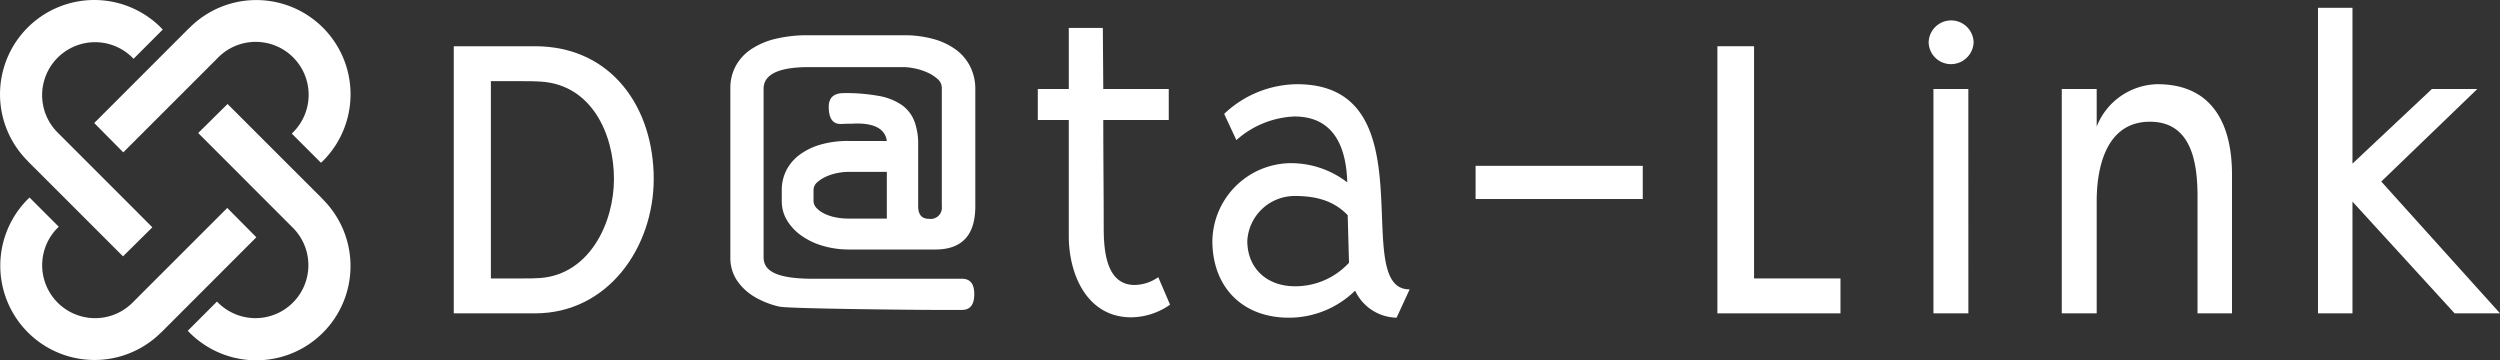 <svg xmlns="http://www.w3.org/2000/svg" xmlns:xlink="http://www.w3.org/1999/xlink" width="320" height="46.118" viewBox="0 0 320 46.118"><rect x="0" y="0" width="320" height="46.118" fill="#333333" stroke="none"/><defs><clipPath id="a"><rect width="320" height="46.118" fill="none"/></clipPath></defs><g transform="translate(0 0)"><g transform="translate(0 0)" clip-path="url(#a)"><path d="M20.6,3.535A12.063,12.063,0,0,0,3.535,20.594c.027.032.084.1.084.1L15.745,32.811,19.5,29.092S7.426,17.009,7.378,16.967a6.775,6.775,0,0,1,9.581-9.583,1.559,1.559,0,0,1,.134.141l3.74-3.742c-.076-.082-.153-.166-.237-.248" transform="translate(0 0.001)" fill="#fff"/><path d="M12.828,36.248a12.063,12.063,0,1,0,17.06-17.06l-.084-.1L17.68,6.972l-3.757,3.717S26,22.774,26.043,22.816A6.774,6.774,0,0,1,16.464,32.4a1.341,1.341,0,0,1-.134-.141L12.591,36c.078.082.155.166.237.25" transform="translate(11.445 6.338)" fill="#fff"/><path d="M35.594,20.6a12.063,12.063,0,0,0-17.06-17.06l-.1.086L6.318,15.745,10.037,19.5S22.12,7.429,22.16,7.381a6.775,6.775,0,1,1,9.583,9.579,1.589,1.589,0,0,1-.141.136l3.743,3.738c.08-.078.166-.153.248-.237" transform="translate(5.743 0.001)" fill="#fff"/><path d="M3.535,13.481A12.063,12.063,0,0,0,20.592,30.543c.034-.029.1-.086.1-.086L32.811,18.333,29.09,14.576S17.007,26.652,16.965,26.7a6.775,6.775,0,1,1-9.583-9.581c.044-.044.094-.092.143-.134l-3.743-3.74c-.08.078-.164.155-.246.237" transform="translate(0 12.039)" fill="#fff"/><path d="M40.819,3.1c9.778,0,15.2,7.821,15.2,16.984,0,8.716-5.811,17.207-15.2,17.207H30.427V3.1ZM35.176,32.822h4.079c.783,0,1.508,0,2.289-.057,6.259-.5,9.386-7.038,9.386-12.681,0-5.811-2.9-12.068-9.386-12.46-.781-.053-1.506-.053-2.289-.053H35.176Z" transform="translate(27.657 2.818)" fill="#fff"/><path d="M77.912,1.871l.057,7.823h8.38v3.965h-8.38c0,4.581.055,9.161.055,13.689,0,2.793.221,7.428,3.967,7.428a5.418,5.418,0,0,0,3.016-1l1.508,3.52a8.793,8.793,0,0,1-4.971,1.619c-5.645,0-7.991-5.475-7.991-10.39V13.659H69.587V9.694h3.967V1.871Z" transform="translate(63.251 1.701)" fill="#fff"/><path d="M106.547,31.9l-1.676,3.631a5.988,5.988,0,0,1-5.307-3.463,12.1,12.1,0,0,1-8.493,3.463c-5.922,0-9.778-3.91-9.778-9.831a10.121,10.121,0,0,1,9.778-9.944,11.773,11.773,0,0,1,7.487,2.457c-.113-4.022-1.4-8.436-6.76-8.436A11.89,11.89,0,0,0,84.366,12.8L82.8,9.446a13.724,13.724,0,0,1,9.329-3.8c17.152,0,6.536,26.368,14.415,26.256M85.764,25.7c0,3.518,2.514,5.809,6.09,5.809A9.339,9.339,0,0,0,98.781,28.5l-.168-6.09c-1.621-1.676-3.686-2.457-6.76-2.457a6.078,6.078,0,0,0-6.09,5.754" transform="translate(73.892 5.133)" fill="#fff"/><rect width="21.397" height="4.247" transform="translate(188.876 21.226)" fill="#fff"/><path d="M119.848,3.1V32.822H130.91v4.469H115.156V3.1Z" transform="translate(104.671 2.818)" fill="#fff"/><path d="M132.169,6.96a2.85,2.85,0,0,1-2.848-2.793,2.878,2.878,0,0,1,5.754,0,2.9,2.9,0,0,1-2.905,2.793m2.235,31.9h-4.471V10.146H134.4Z" transform="translate(117.547 1.249)" fill="#fff"/><path d="M160.036,17.21V34.976h-4.413V20c0-4.467-.838-9.552-6.09-9.552-5.7,0-6.817,6.034-6.817,10.167V34.976h-4.469V6.262h4.469v4.8a8.552,8.552,0,0,1,7.766-5.418c7.1,0,9.554,5.194,9.554,11.563" transform="translate(125.66 5.133)" fill="#fff"/><path d="M159.84.525V20.467l10.167-9.551h5.811L163.527,22.76l15.2,16.871h-5.811L159.84,25.33v14.3h-4.414V.525Z" transform="translate(141.276 0.477)" fill="#fff"/><path d="M80.325,24.26q0,5.526-5.112,5.528H64.206a11.9,11.9,0,0,1-3.4-.47,9.075,9.075,0,0,1-2.751-1.313,6.576,6.576,0,0,1-1.84-1.962,4.739,4.739,0,0,1-.664-2.447v-1.39a5.557,5.557,0,0,1,.6-2.581,5.767,5.767,0,0,1,1.722-1.993,8.4,8.4,0,0,1,2.686-1.285,12.686,12.686,0,0,1,3.522-.452H69q-.312-2.236-3.833-2.235c-.1,0-.252.006-.445.015s-.391.015-.6.015-.409.006-.6.015-.34.015-.443.015q-1.515,0-1.514-2.2,0-1.752,1.93-1.752a23.4,23.4,0,0,1,4.486.363,7.5,7.5,0,0,1,2.936,1.163,4.567,4.567,0,0,1,1.6,2.054,8.213,8.213,0,0,1,.494,3V24.26q0,1.6,1.382,1.6a1.435,1.435,0,0,0,1.644-1.6V9.1A1.5,1.5,0,0,0,75.5,7.967a4.936,4.936,0,0,0-1.329-.846,7.7,7.7,0,0,0-1.617-.514,7.431,7.431,0,0,0-1.411-.166H59.015q-5.79,0-5.79,2.778V30.785c0,1.831,1.806,2.747,6.378,2.747H78.628q1.566,0,1.565,1.964,0,2.022-1.565,2.023H74.795c-1.3,0-18.36-.141-19.561-.424a10.944,10.944,0,0,1-3.2-1.268,6.992,6.992,0,0,1-2.23-2.1,5.2,5.2,0,0,1-.834-2.944V9.19a5.927,5.927,0,0,1,.693-2.9,6.093,6.093,0,0,1,1.981-2.146,9.7,9.7,0,0,1,3.131-1.329,17.434,17.434,0,0,1,4.158-.452H71.143a14.024,14.024,0,0,1,3.824.483,8.749,8.749,0,0,1,2.892,1.374A6.073,6.073,0,0,1,79.685,6.4a6.386,6.386,0,0,1,.64,2.884ZM69,25.831V19.85H63.971a7.053,7.053,0,0,0-1.239.137,6.465,6.465,0,0,0-1.432.437,4.479,4.479,0,0,0-1.189.741,1.316,1.316,0,0,0-.494,1.012v1.359a1.337,1.337,0,0,0,.365.92,3.324,3.324,0,0,0,.991.725,5.75,5.75,0,0,0,1.434.483,8.44,8.44,0,0,0,1.7.166Z" transform="translate(44.515 2.149)" fill="#fff"/></g></g></svg>